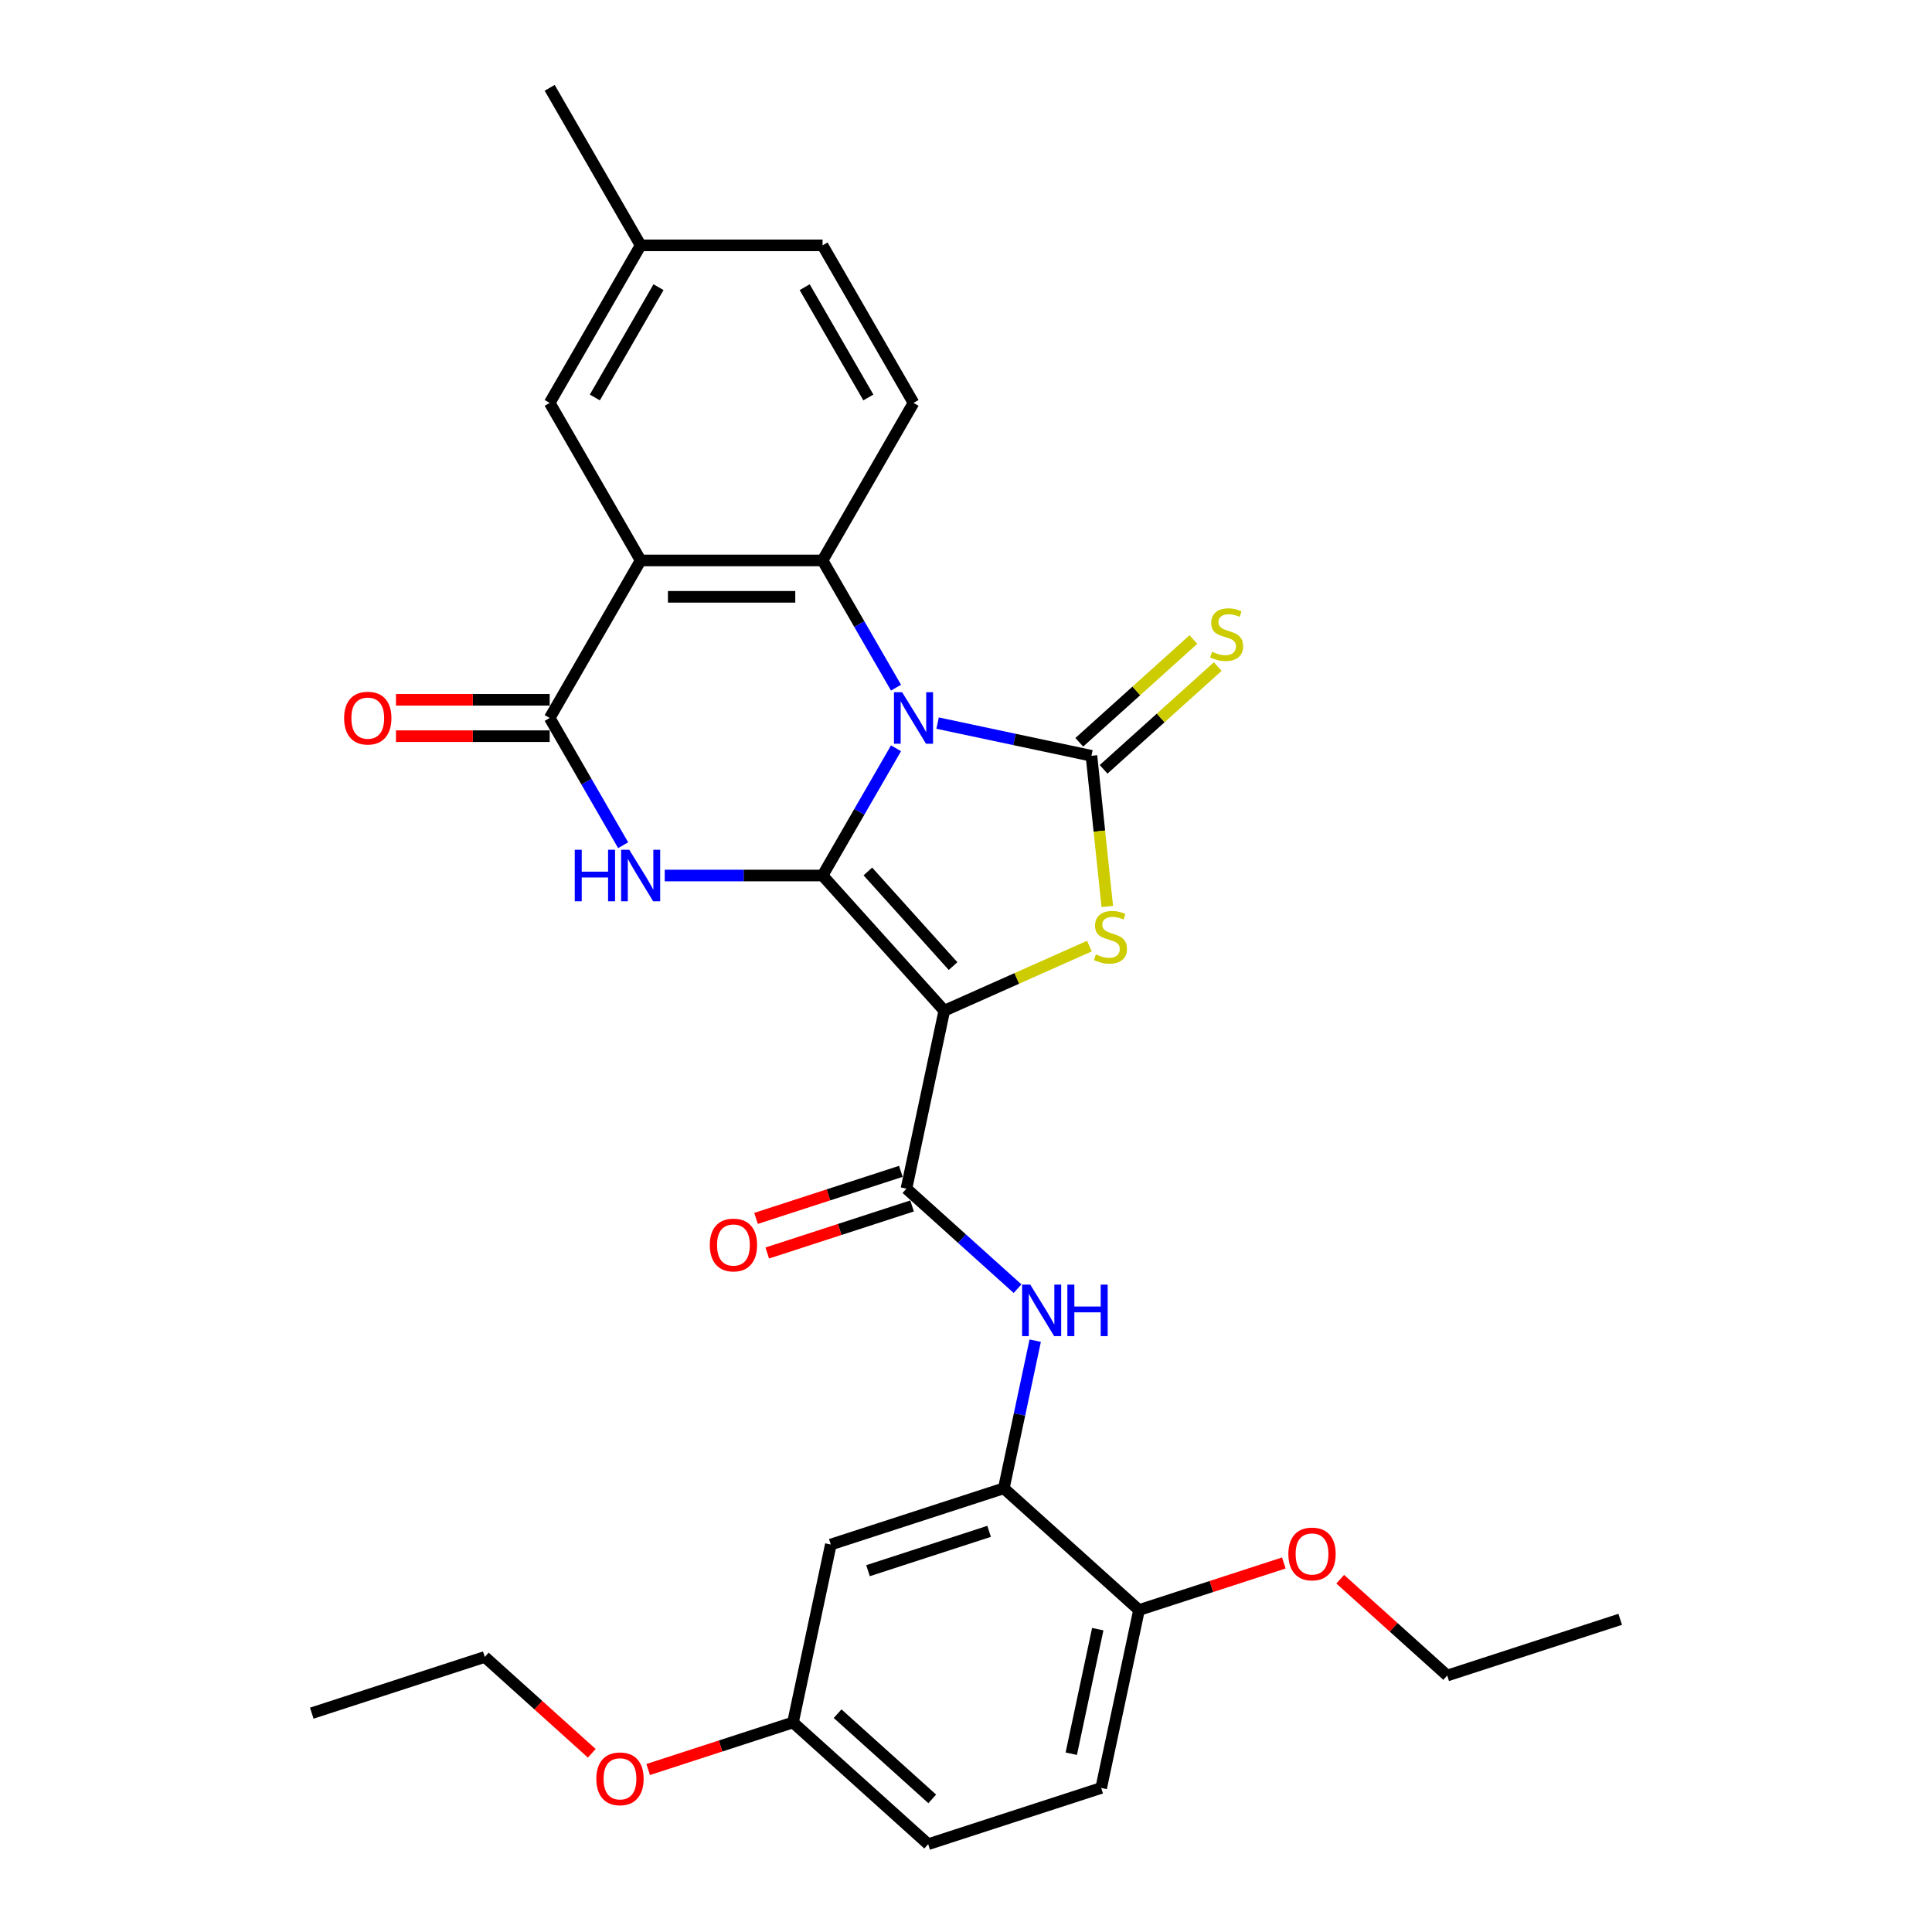 <?xml version='1.0' encoding='iso-8859-1'?>
<svg version='1.1' baseProfile='full'
              xmlns='http://www.w3.org/2000/svg'
                      xmlns:rdkit='http://www.rdkit.org/xml'
                      xmlns:xlink='http://www.w3.org/1999/xlink'
                  xml:space='preserve'
width='1000px' height='1000px' viewBox='0 0 1000 1000'>
<!-- END OF HEADER -->
<rect style='opacity:1.0;fill:#FFFFFF;stroke:none' width='1000' height='1000' x='0' y='0'> </rect>
<path class='bond-0' d='M 463.775,387.313 L 444.764,420.241' style='fill:none;fill-rule:evenodd;stroke:#0000FF;stroke-width:6px;stroke-linecap:butt;stroke-linejoin:miter;stroke-opacity:1' />
<path class='bond-0' d='M 444.764,420.241 L 425.753,453.169' style='fill:none;fill-rule:evenodd;stroke:#000000;stroke-width:6px;stroke-linecap:butt;stroke-linejoin:miter;stroke-opacity:1' />
<path class='bond-2' d='M 485.298,374.276 L 525.115,382.739' style='fill:none;fill-rule:evenodd;stroke:#0000FF;stroke-width:6px;stroke-linecap:butt;stroke-linejoin:miter;stroke-opacity:1' />
<path class='bond-2' d='M 525.115,382.739 L 564.932,391.202' style='fill:none;fill-rule:evenodd;stroke:#000000;stroke-width:6px;stroke-linecap:butt;stroke-linejoin:miter;stroke-opacity:1' />
<path class='bond-5' d='M 463.775,355.939 L 444.764,323.011' style='fill:none;fill-rule:evenodd;stroke:#0000FF;stroke-width:6px;stroke-linecap:butt;stroke-linejoin:miter;stroke-opacity:1' />
<path class='bond-5' d='M 444.764,323.011 L 425.753,290.083' style='fill:none;fill-rule:evenodd;stroke:#000000;stroke-width:6px;stroke-linecap:butt;stroke-linejoin:miter;stroke-opacity:1' />
<path class='bond-1' d='M 425.753,453.169 L 488.757,523.142' style='fill:none;fill-rule:evenodd;stroke:#000000;stroke-width:6px;stroke-linecap:butt;stroke-linejoin:miter;stroke-opacity:1' />
<path class='bond-1' d='M 449.198,451.064 L 493.301,500.045' style='fill:none;fill-rule:evenodd;stroke:#000000;stroke-width:6px;stroke-linecap:butt;stroke-linejoin:miter;stroke-opacity:1' />
<path class='bond-3' d='M 425.753,453.169 L 384.907,453.169' style='fill:none;fill-rule:evenodd;stroke:#000000;stroke-width:6px;stroke-linecap:butt;stroke-linejoin:miter;stroke-opacity:1' />
<path class='bond-3' d='M 384.907,453.169 L 344.062,453.169' style='fill:none;fill-rule:evenodd;stroke:#0000FF;stroke-width:6px;stroke-linecap:butt;stroke-linejoin:miter;stroke-opacity:1' />
<path class='bond-8' d='M 488.757,523.142 L 469.18,615.242' style='fill:none;fill-rule:evenodd;stroke:#000000;stroke-width:6px;stroke-linecap:butt;stroke-linejoin:miter;stroke-opacity:1' />
<path class='bond-30' d='M 488.757,523.142 L 526.314,506.42' style='fill:none;fill-rule:evenodd;stroke:#000000;stroke-width:6px;stroke-linecap:butt;stroke-linejoin:miter;stroke-opacity:1' />
<path class='bond-30' d='M 526.314,506.42 L 563.87,489.699' style='fill:none;fill-rule:evenodd;stroke:#CCCC00;stroke-width:6px;stroke-linecap:butt;stroke-linejoin:miter;stroke-opacity:1' />
<path class='bond-4' d='M 564.932,391.202 L 569.03,430.199' style='fill:none;fill-rule:evenodd;stroke:#000000;stroke-width:6px;stroke-linecap:butt;stroke-linejoin:miter;stroke-opacity:1' />
<path class='bond-4' d='M 569.03,430.199 L 573.129,469.195' style='fill:none;fill-rule:evenodd;stroke:#CCCC00;stroke-width:6px;stroke-linecap:butt;stroke-linejoin:miter;stroke-opacity:1' />
<path class='bond-11' d='M 571.232,398.2 L 600.767,371.607' style='fill:none;fill-rule:evenodd;stroke:#000000;stroke-width:6px;stroke-linecap:butt;stroke-linejoin:miter;stroke-opacity:1' />
<path class='bond-11' d='M 600.767,371.607 L 630.301,345.014' style='fill:none;fill-rule:evenodd;stroke:#CCCC00;stroke-width:6px;stroke-linecap:butt;stroke-linejoin:miter;stroke-opacity:1' />
<path class='bond-11' d='M 558.631,384.205 L 588.166,357.612' style='fill:none;fill-rule:evenodd;stroke:#000000;stroke-width:6px;stroke-linecap:butt;stroke-linejoin:miter;stroke-opacity:1' />
<path class='bond-11' d='M 588.166,357.612 L 617.701,331.019' style='fill:none;fill-rule:evenodd;stroke:#CCCC00;stroke-width:6px;stroke-linecap:butt;stroke-linejoin:miter;stroke-opacity:1' />
<path class='bond-31' d='M 322.539,437.482 L 303.528,404.554' style='fill:none;fill-rule:evenodd;stroke:#0000FF;stroke-width:6px;stroke-linecap:butt;stroke-linejoin:miter;stroke-opacity:1' />
<path class='bond-31' d='M 303.528,404.554 L 284.517,371.626' style='fill:none;fill-rule:evenodd;stroke:#000000;stroke-width:6px;stroke-linecap:butt;stroke-linejoin:miter;stroke-opacity:1' />
<path class='bond-6' d='M 425.753,290.083 L 331.595,290.083' style='fill:none;fill-rule:evenodd;stroke:#000000;stroke-width:6px;stroke-linecap:butt;stroke-linejoin:miter;stroke-opacity:1' />
<path class='bond-6' d='M 411.629,308.915 L 345.719,308.915' style='fill:none;fill-rule:evenodd;stroke:#000000;stroke-width:6px;stroke-linecap:butt;stroke-linejoin:miter;stroke-opacity:1' />
<path class='bond-12' d='M 425.753,290.083 L 472.832,208.54' style='fill:none;fill-rule:evenodd;stroke:#000000;stroke-width:6px;stroke-linecap:butt;stroke-linejoin:miter;stroke-opacity:1' />
<path class='bond-7' d='M 331.595,290.083 L 284.517,371.626' style='fill:none;fill-rule:evenodd;stroke:#000000;stroke-width:6px;stroke-linecap:butt;stroke-linejoin:miter;stroke-opacity:1' />
<path class='bond-14' d='M 331.595,290.083 L 284.517,208.54' style='fill:none;fill-rule:evenodd;stroke:#000000;stroke-width:6px;stroke-linecap:butt;stroke-linejoin:miter;stroke-opacity:1' />
<path class='bond-15' d='M 284.517,362.21 L 244.735,362.21' style='fill:none;fill-rule:evenodd;stroke:#000000;stroke-width:6px;stroke-linecap:butt;stroke-linejoin:miter;stroke-opacity:1' />
<path class='bond-15' d='M 244.735,362.21 L 204.953,362.21' style='fill:none;fill-rule:evenodd;stroke:#FF0000;stroke-width:6px;stroke-linecap:butt;stroke-linejoin:miter;stroke-opacity:1' />
<path class='bond-15' d='M 284.517,381.042 L 244.735,381.042' style='fill:none;fill-rule:evenodd;stroke:#000000;stroke-width:6px;stroke-linecap:butt;stroke-linejoin:miter;stroke-opacity:1' />
<path class='bond-15' d='M 244.735,381.042 L 204.953,381.042' style='fill:none;fill-rule:evenodd;stroke:#FF0000;stroke-width:6px;stroke-linecap:butt;stroke-linejoin:miter;stroke-opacity:1' />
<path class='bond-9' d='M 469.18,615.242 L 497.933,641.131' style='fill:none;fill-rule:evenodd;stroke:#000000;stroke-width:6px;stroke-linecap:butt;stroke-linejoin:miter;stroke-opacity:1' />
<path class='bond-9' d='M 497.933,641.131 L 526.686,667.021' style='fill:none;fill-rule:evenodd;stroke:#0000FF;stroke-width:6px;stroke-linecap:butt;stroke-linejoin:miter;stroke-opacity:1' />
<path class='bond-16' d='M 466.271,606.287 L 428.793,618.464' style='fill:none;fill-rule:evenodd;stroke:#000000;stroke-width:6px;stroke-linecap:butt;stroke-linejoin:miter;stroke-opacity:1' />
<path class='bond-16' d='M 428.793,618.464 L 391.316,630.641' style='fill:none;fill-rule:evenodd;stroke:#FF0000;stroke-width:6px;stroke-linecap:butt;stroke-linejoin:miter;stroke-opacity:1' />
<path class='bond-16' d='M 472.09,624.197 L 434.612,636.374' style='fill:none;fill-rule:evenodd;stroke:#000000;stroke-width:6px;stroke-linecap:butt;stroke-linejoin:miter;stroke-opacity:1' />
<path class='bond-16' d='M 434.612,636.374 L 397.135,648.551' style='fill:none;fill-rule:evenodd;stroke:#FF0000;stroke-width:6px;stroke-linecap:butt;stroke-linejoin:miter;stroke-opacity:1' />
<path class='bond-10' d='M 535.819,693.932 L 527.698,732.139' style='fill:none;fill-rule:evenodd;stroke:#0000FF;stroke-width:6px;stroke-linecap:butt;stroke-linejoin:miter;stroke-opacity:1' />
<path class='bond-10' d='M 527.698,732.139 L 519.576,770.345' style='fill:none;fill-rule:evenodd;stroke:#000000;stroke-width:6px;stroke-linecap:butt;stroke-linejoin:miter;stroke-opacity:1' />
<path class='bond-13' d='M 519.576,770.345 L 430.027,799.442' style='fill:none;fill-rule:evenodd;stroke:#000000;stroke-width:6px;stroke-linecap:butt;stroke-linejoin:miter;stroke-opacity:1' />
<path class='bond-13' d='M 511.963,792.62 L 449.279,812.987' style='fill:none;fill-rule:evenodd;stroke:#000000;stroke-width:6px;stroke-linecap:butt;stroke-linejoin:miter;stroke-opacity:1' />
<path class='bond-17' d='M 519.576,770.345 L 589.549,833.349' style='fill:none;fill-rule:evenodd;stroke:#000000;stroke-width:6px;stroke-linecap:butt;stroke-linejoin:miter;stroke-opacity:1' />
<path class='bond-20' d='M 472.832,208.54 L 425.753,126.997' style='fill:none;fill-rule:evenodd;stroke:#000000;stroke-width:6px;stroke-linecap:butt;stroke-linejoin:miter;stroke-opacity:1' />
<path class='bond-20' d='M 449.461,205.725 L 416.506,148.645' style='fill:none;fill-rule:evenodd;stroke:#000000;stroke-width:6px;stroke-linecap:butt;stroke-linejoin:miter;stroke-opacity:1' />
<path class='bond-19' d='M 430.027,799.442 L 410.451,891.542' style='fill:none;fill-rule:evenodd;stroke:#000000;stroke-width:6px;stroke-linecap:butt;stroke-linejoin:miter;stroke-opacity:1' />
<path class='bond-32' d='M 284.517,208.54 L 331.595,126.997' style='fill:none;fill-rule:evenodd;stroke:#000000;stroke-width:6px;stroke-linecap:butt;stroke-linejoin:miter;stroke-opacity:1' />
<path class='bond-32' d='M 307.887,205.725 L 340.842,148.645' style='fill:none;fill-rule:evenodd;stroke:#000000;stroke-width:6px;stroke-linecap:butt;stroke-linejoin:miter;stroke-opacity:1' />
<path class='bond-18' d='M 589.549,833.349 L 569.973,925.449' style='fill:none;fill-rule:evenodd;stroke:#000000;stroke-width:6px;stroke-linecap:butt;stroke-linejoin:miter;stroke-opacity:1' />
<path class='bond-18' d='M 568.193,843.249 L 554.489,907.719' style='fill:none;fill-rule:evenodd;stroke:#000000;stroke-width:6px;stroke-linecap:butt;stroke-linejoin:miter;stroke-opacity:1' />
<path class='bond-23' d='M 589.549,833.349 L 627.027,821.172' style='fill:none;fill-rule:evenodd;stroke:#000000;stroke-width:6px;stroke-linecap:butt;stroke-linejoin:miter;stroke-opacity:1' />
<path class='bond-23' d='M 627.027,821.172 L 664.504,808.995' style='fill:none;fill-rule:evenodd;stroke:#FF0000;stroke-width:6px;stroke-linecap:butt;stroke-linejoin:miter;stroke-opacity:1' />
<path class='bond-22' d='M 569.973,925.449 L 480.424,954.545' style='fill:none;fill-rule:evenodd;stroke:#000000;stroke-width:6px;stroke-linecap:butt;stroke-linejoin:miter;stroke-opacity:1' />
<path class='bond-24' d='M 410.451,891.542 L 372.973,903.719' style='fill:none;fill-rule:evenodd;stroke:#000000;stroke-width:6px;stroke-linecap:butt;stroke-linejoin:miter;stroke-opacity:1' />
<path class='bond-24' d='M 372.973,903.719 L 335.496,915.896' style='fill:none;fill-rule:evenodd;stroke:#FF0000;stroke-width:6px;stroke-linecap:butt;stroke-linejoin:miter;stroke-opacity:1' />
<path class='bond-33' d='M 410.451,891.542 L 480.424,954.545' style='fill:none;fill-rule:evenodd;stroke:#000000;stroke-width:6px;stroke-linecap:butt;stroke-linejoin:miter;stroke-opacity:1' />
<path class='bond-33' d='M 433.547,886.998 L 482.528,931.1' style='fill:none;fill-rule:evenodd;stroke:#000000;stroke-width:6px;stroke-linecap:butt;stroke-linejoin:miter;stroke-opacity:1' />
<path class='bond-21' d='M 425.753,126.997 L 331.595,126.997' style='fill:none;fill-rule:evenodd;stroke:#000000;stroke-width:6px;stroke-linecap:butt;stroke-linejoin:miter;stroke-opacity:1' />
<path class='bond-26' d='M 331.595,126.997 L 284.517,45.455' style='fill:none;fill-rule:evenodd;stroke:#000000;stroke-width:6px;stroke-linecap:butt;stroke-linejoin:miter;stroke-opacity:1' />
<path class='bond-25' d='M 693.693,817.394 L 721.382,842.325' style='fill:none;fill-rule:evenodd;stroke:#FF0000;stroke-width:6px;stroke-linecap:butt;stroke-linejoin:miter;stroke-opacity:1' />
<path class='bond-25' d='M 721.382,842.325 L 749.071,867.257' style='fill:none;fill-rule:evenodd;stroke:#000000;stroke-width:6px;stroke-linecap:butt;stroke-linejoin:miter;stroke-opacity:1' />
<path class='bond-27' d='M 306.307,907.497 L 278.618,882.566' style='fill:none;fill-rule:evenodd;stroke:#FF0000;stroke-width:6px;stroke-linecap:butt;stroke-linejoin:miter;stroke-opacity:1' />
<path class='bond-27' d='M 278.618,882.566 L 250.929,857.634' style='fill:none;fill-rule:evenodd;stroke:#000000;stroke-width:6px;stroke-linecap:butt;stroke-linejoin:miter;stroke-opacity:1' />
<path class='bond-29' d='M 749.071,867.257 L 838.62,838.16' style='fill:none;fill-rule:evenodd;stroke:#000000;stroke-width:6px;stroke-linecap:butt;stroke-linejoin:miter;stroke-opacity:1' />
<path class='bond-28' d='M 250.929,857.634 L 161.38,886.731' style='fill:none;fill-rule:evenodd;stroke:#000000;stroke-width:6px;stroke-linecap:butt;stroke-linejoin:miter;stroke-opacity:1' />
<path  class='atom-0' d='M 466.937 358.293
L 475.675 372.417
Q 476.542 373.81, 477.935 376.334
Q 479.329 378.857, 479.404 379.008
L 479.404 358.293
L 482.944 358.293
L 482.944 384.959
L 479.291 384.959
L 469.913 369.517
Q 468.821 367.709, 467.653 365.638
Q 466.523 363.566, 466.184 362.926
L 466.184 384.959
L 462.719 384.959
L 462.719 358.293
L 466.937 358.293
' fill='#0000FF'/>
<path  class='atom-4' d='M 297.491 439.836
L 301.107 439.836
L 301.107 451.173
L 314.741 451.173
L 314.741 439.836
L 318.357 439.836
L 318.357 466.502
L 314.741 466.502
L 314.741 454.186
L 301.107 454.186
L 301.107 466.502
L 297.491 466.502
L 297.491 439.836
' fill='#0000FF'/>
<path  class='atom-4' d='M 325.701 439.836
L 334.439 453.96
Q 335.305 455.353, 336.699 457.877
Q 338.092 460.4, 338.168 460.551
L 338.168 439.836
L 341.708 439.836
L 341.708 466.502
L 338.055 466.502
L 328.676 451.06
Q 327.584 449.252, 326.417 447.18
Q 325.287 445.109, 324.948 444.469
L 324.948 466.502
L 321.483 466.502
L 321.483 439.836
L 325.701 439.836
' fill='#0000FF'/>
<path  class='atom-5' d='M 567.241 493.996
Q 567.543 494.109, 568.785 494.637
Q 570.028 495.164, 571.384 495.503
Q 572.778 495.804, 574.134 495.804
Q 576.657 495.804, 578.126 494.599
Q 579.595 493.356, 579.595 491.209
Q 579.595 489.74, 578.842 488.837
Q 578.126 487.933, 576.996 487.443
Q 575.866 486.953, 573.983 486.388
Q 571.61 485.673, 570.179 484.995
Q 568.785 484.317, 567.769 482.886
Q 566.789 481.455, 566.789 479.044
Q 566.789 475.692, 569.049 473.621
Q 571.347 471.549, 575.866 471.549
Q 578.955 471.549, 582.457 473.018
L 581.591 475.918
Q 578.39 474.6, 575.979 474.6
Q 573.38 474.6, 571.949 475.692
Q 570.518 476.747, 570.556 478.592
Q 570.556 480.023, 571.271 480.89
Q 572.025 481.756, 573.079 482.246
Q 574.171 482.735, 575.979 483.3
Q 578.39 484.053, 579.821 484.807
Q 581.252 485.56, 582.269 487.104
Q 583.323 488.611, 583.323 491.209
Q 583.323 494.9, 580.838 496.896
Q 578.39 498.855, 574.284 498.855
Q 571.912 498.855, 570.104 498.328
Q 568.334 497.838, 566.224 496.972
L 567.241 493.996
' fill='#CCCC00'/>
<path  class='atom-10' d='M 533.259 664.913
L 541.996 679.036
Q 542.863 680.43, 544.256 682.953
Q 545.65 685.477, 545.725 685.627
L 545.725 664.913
L 549.265 664.913
L 549.265 691.578
L 545.612 691.578
L 536.234 676.136
Q 535.142 674.328, 533.974 672.257
Q 532.844 670.185, 532.505 669.545
L 532.505 691.578
L 529.04 691.578
L 529.04 664.913
L 533.259 664.913
' fill='#0000FF'/>
<path  class='atom-10' d='M 552.467 664.913
L 556.082 664.913
L 556.082 676.249
L 569.716 676.249
L 569.716 664.913
L 573.332 664.913
L 573.332 691.578
L 569.716 691.578
L 569.716 679.262
L 556.082 679.262
L 556.082 691.578
L 552.467 691.578
L 552.467 664.913
' fill='#0000FF'/>
<path  class='atom-12' d='M 627.372 337.351
Q 627.673 337.464, 628.916 337.991
Q 630.159 338.518, 631.515 338.857
Q 632.908 339.159, 634.264 339.159
Q 636.788 339.159, 638.256 337.953
Q 639.725 336.711, 639.725 334.564
Q 639.725 333.095, 638.972 332.191
Q 638.256 331.287, 637.127 330.798
Q 635.997 330.308, 634.114 329.743
Q 631.741 329.027, 630.31 328.349
Q 628.916 327.671, 627.899 326.24
Q 626.92 324.809, 626.92 322.399
Q 626.92 319.047, 629.18 316.975
Q 631.477 314.904, 635.997 314.904
Q 639.085 314.904, 642.588 316.373
L 641.721 319.273
Q 638.52 317.954, 636.11 317.954
Q 633.511 317.954, 632.08 319.047
Q 630.649 320.101, 630.686 321.947
Q 630.686 323.378, 631.402 324.244
Q 632.155 325.11, 633.21 325.6
Q 634.302 326.09, 636.11 326.655
Q 638.52 327.408, 639.951 328.161
Q 641.383 328.914, 642.399 330.459
Q 643.454 331.965, 643.454 334.564
Q 643.454 338.255, 640.968 340.251
Q 638.52 342.209, 634.415 342.209
Q 632.042 342.209, 630.234 341.682
Q 628.464 341.193, 626.355 340.326
L 627.372 337.351
' fill='#CCCC00'/>
<path  class='atom-16' d='M 178.118 371.701
Q 178.118 365.299, 181.282 361.721
Q 184.446 358.143, 190.359 358.143
Q 196.272 358.143, 199.436 361.721
Q 202.599 365.299, 202.599 371.701
Q 202.599 378.179, 199.398 381.87
Q 196.197 385.524, 190.359 385.524
Q 184.484 385.524, 181.282 381.87
Q 178.118 378.217, 178.118 371.701
M 190.359 382.511
Q 194.427 382.511, 196.611 379.799
Q 198.833 377.05, 198.833 371.701
Q 198.833 366.466, 196.611 363.83
Q 194.427 361.156, 190.359 361.156
Q 186.291 361.156, 184.069 363.792
Q 181.885 366.429, 181.885 371.701
Q 181.885 377.087, 184.069 379.799
Q 186.291 382.511, 190.359 382.511
' fill='#FF0000'/>
<path  class='atom-17' d='M 367.391 644.413
Q 367.391 638.011, 370.554 634.433
Q 373.718 630.855, 379.631 630.855
Q 385.544 630.855, 388.708 634.433
Q 391.871 638.011, 391.871 644.413
Q 391.871 650.891, 388.67 654.582
Q 385.469 658.236, 379.631 658.236
Q 373.756 658.236, 370.554 654.582
Q 367.391 650.929, 367.391 644.413
M 379.631 655.223
Q 383.699 655.223, 385.883 652.511
Q 388.105 649.761, 388.105 644.413
Q 388.105 639.178, 385.883 636.542
Q 383.699 633.868, 379.631 633.868
Q 375.563 633.868, 373.341 636.504
Q 371.157 639.14, 371.157 644.413
Q 371.157 649.799, 373.341 652.511
Q 375.563 655.223, 379.631 655.223
' fill='#FF0000'/>
<path  class='atom-24' d='M 666.858 804.328
Q 666.858 797.925, 670.022 794.347
Q 673.185 790.769, 679.098 790.769
Q 685.011 790.769, 688.175 794.347
Q 691.339 797.925, 691.339 804.328
Q 691.339 810.806, 688.138 814.497
Q 684.936 818.15, 679.098 818.15
Q 673.223 818.15, 670.022 814.497
Q 666.858 810.844, 666.858 804.328
M 679.098 815.137
Q 683.166 815.137, 685.35 812.426
Q 687.573 809.676, 687.573 804.328
Q 687.573 799.093, 685.35 796.457
Q 683.166 793.783, 679.098 793.783
Q 675.031 793.783, 672.809 796.419
Q 670.624 799.055, 670.624 804.328
Q 670.624 809.714, 672.809 812.426
Q 675.031 815.137, 679.098 815.137
' fill='#FF0000'/>
<path  class='atom-25' d='M 308.661 920.713
Q 308.661 914.311, 311.825 910.733
Q 314.989 907.155, 320.902 907.155
Q 326.815 907.155, 329.978 910.733
Q 333.142 914.311, 333.142 920.713
Q 333.142 927.191, 329.941 930.882
Q 326.739 934.536, 320.902 934.536
Q 315.026 934.536, 311.825 930.882
Q 308.661 927.229, 308.661 920.713
M 320.902 931.523
Q 324.969 931.523, 327.154 928.811
Q 329.376 926.062, 329.376 920.713
Q 329.376 915.478, 327.154 912.842
Q 324.969 910.168, 320.902 910.168
Q 316.834 910.168, 314.612 912.804
Q 312.427 915.441, 312.427 920.713
Q 312.427 926.099, 314.612 928.811
Q 316.834 931.523, 320.902 931.523
' fill='#FF0000'/>
</svg>

